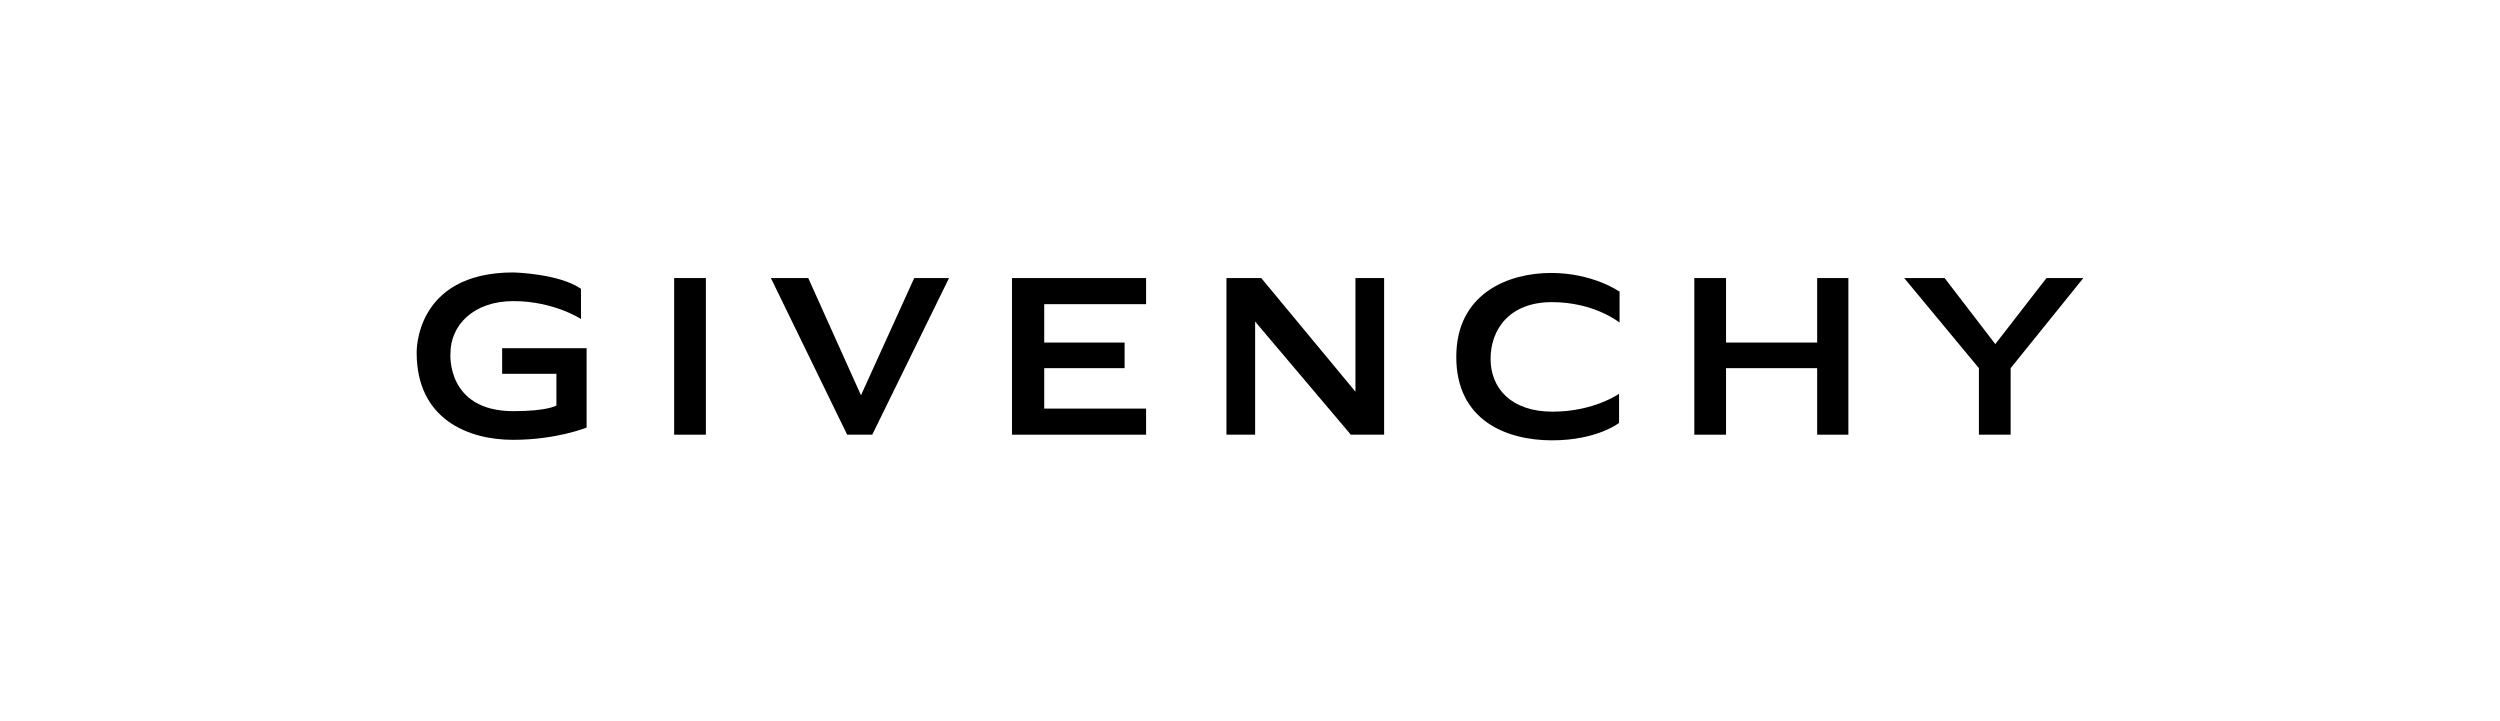 <svg width="156" height="45" viewBox="0 0 156 45" fill="none" xmlns="http://www.w3.org/2000/svg">
<path d="M44.047 17.351H42.067V27.125H44.047V17.351Z" fill="black"/>
<path d="M48.103 17.351L52.863 27.125H54.428L59.219 17.351H57.047L53.725 24.666L50.435 17.351H48.103Z" fill="black"/>
<path d="M63.148 17.351V27.125H71.516V25.496H65.16V22.973H70.175V21.376H65.16V18.98H71.516V17.351H63.148Z" fill="black"/>
<path d="M76.531 27.125H78.32V20.066L84.293 27.125H86.369V17.351H84.58V24.442L78.703 17.351H76.531V27.125Z" fill="black"/>
<path d="M105.725 17.351H107.705V21.376H113.391V17.351H115.339V27.125H113.391V22.973H107.705V27.125H105.725V17.351Z" fill="black"/>
<path d="M118.821 17.351H121.344L124.506 21.472L127.7 17.351H130L125.464 22.973V27.125H123.484V22.973L118.821 17.351Z" fill="black"/>
<path d="M101.03 18.182C101.03 18.182 99.401 17.032 96.781 17.032C94.162 17.032 90.872 18.278 90.872 22.27C90.872 26.263 94.034 27.477 96.845 27.477C99.656 27.477 101.03 26.391 101.03 26.391V24.57C101.03 24.57 99.465 25.688 96.877 25.688C94.29 25.688 93.012 24.219 93.012 22.398C93.012 20.577 94.162 18.853 96.845 18.853C99.496 18.853 101.062 20.13 101.062 20.13V18.182H101.03Z" fill="black"/>
<path d="M32.037 25.656C27.821 25.656 28.108 22.047 28.108 22.047C28.108 20.322 29.514 18.789 32.037 18.789C34.56 18.789 36.253 19.907 36.253 19.907V18.022C34.88 17.064 32.037 17 32.037 17C25.841 17 26 22.015 26 22.015C26 26.167 29.226 27.445 32.005 27.445C34.752 27.445 36.605 26.678 36.605 26.678V21.727H31.334V23.324H34.72V25.305C34.72 25.305 34.177 25.656 32.037 25.656Z" fill="black"/>
</svg>
